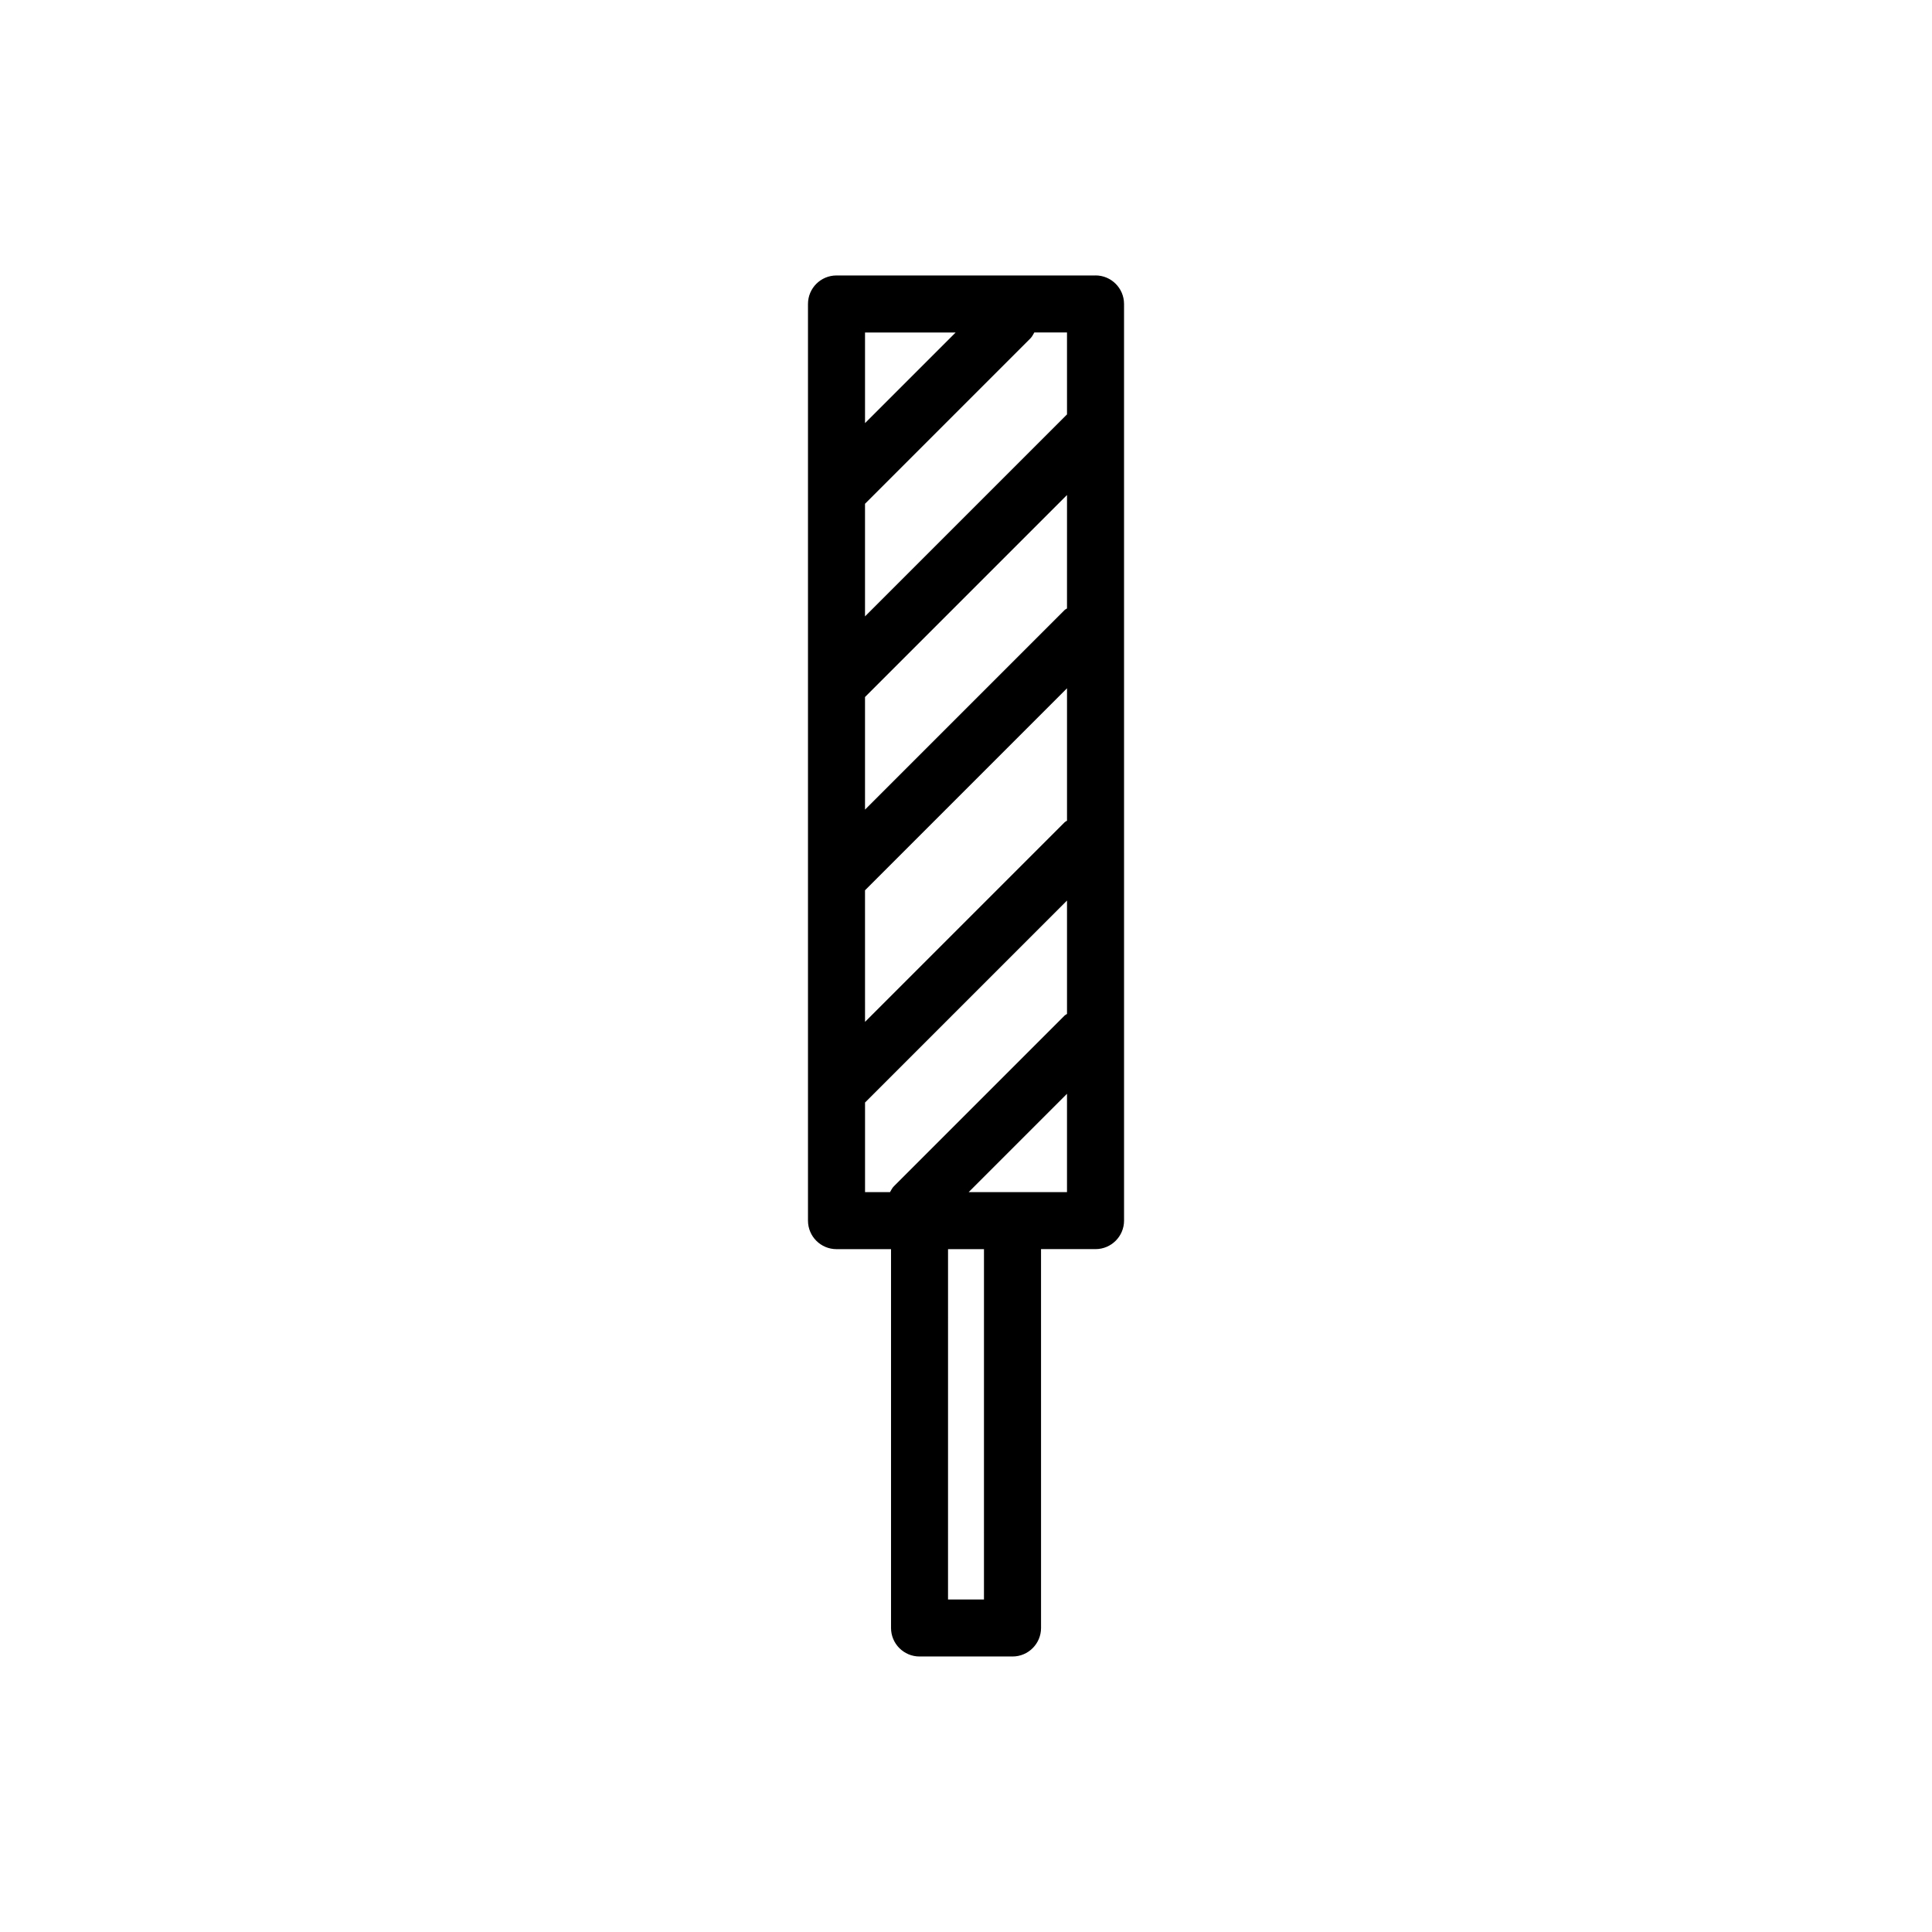 <?xml version="1.0" encoding="UTF-8"?>
<!-- Uploaded to: SVG Repo, www.svgrepo.com, Generator: SVG Repo Mixer Tools -->
<svg fill="#000000" width="800px" height="800px" version="1.1" viewBox="144 144 512 512" xmlns="http://www.w3.org/2000/svg">
 <path d="m434.32 217h-68.637c-4.176 0-7.559 3.379-7.559 7.559v242.92c0 4.172 3.379 7.559 7.559 7.559h14.449v100.39c0 4.172 3.379 7.559 7.559 7.559h24.637c4.172 0 7.559-3.387 7.559-7.559l-0.004-100.4h14.445c4.172 0 7.559-3.387 7.559-7.559l-0.004-242.92c-0.004-4.172-3.391-7.559-7.562-7.559zm-7.555 88.242c-0.203 0.16-0.441 0.23-0.629 0.418l-52.898 52.898v-29.84l53.531-53.531zm-53.527 74.691 53.531-53.531v35.09c-0.203 0.16-0.441 0.23-0.629 0.418l-52.898 52.898zm53.527-126.11-53.527 53.523v-29.84l43.836-43.836c0.457-0.457 0.715-1.023 1.031-1.559h8.66l0.004 21.711zm-29.508-21.707-24.016 24.016v-24.016zm-24.02 204.07 53.531-53.531v30.051c-0.203 0.16-0.441 0.23-0.629 0.418l-45.246 45.246c-0.457 0.457-0.715 1.02-1.027 1.551h-6.621v-23.734zm31.523 131.69h-9.523l0.004-92.84h9.523zm7.559-107.95h-11.613l26.059-26.059v26.059z"/>
</svg>